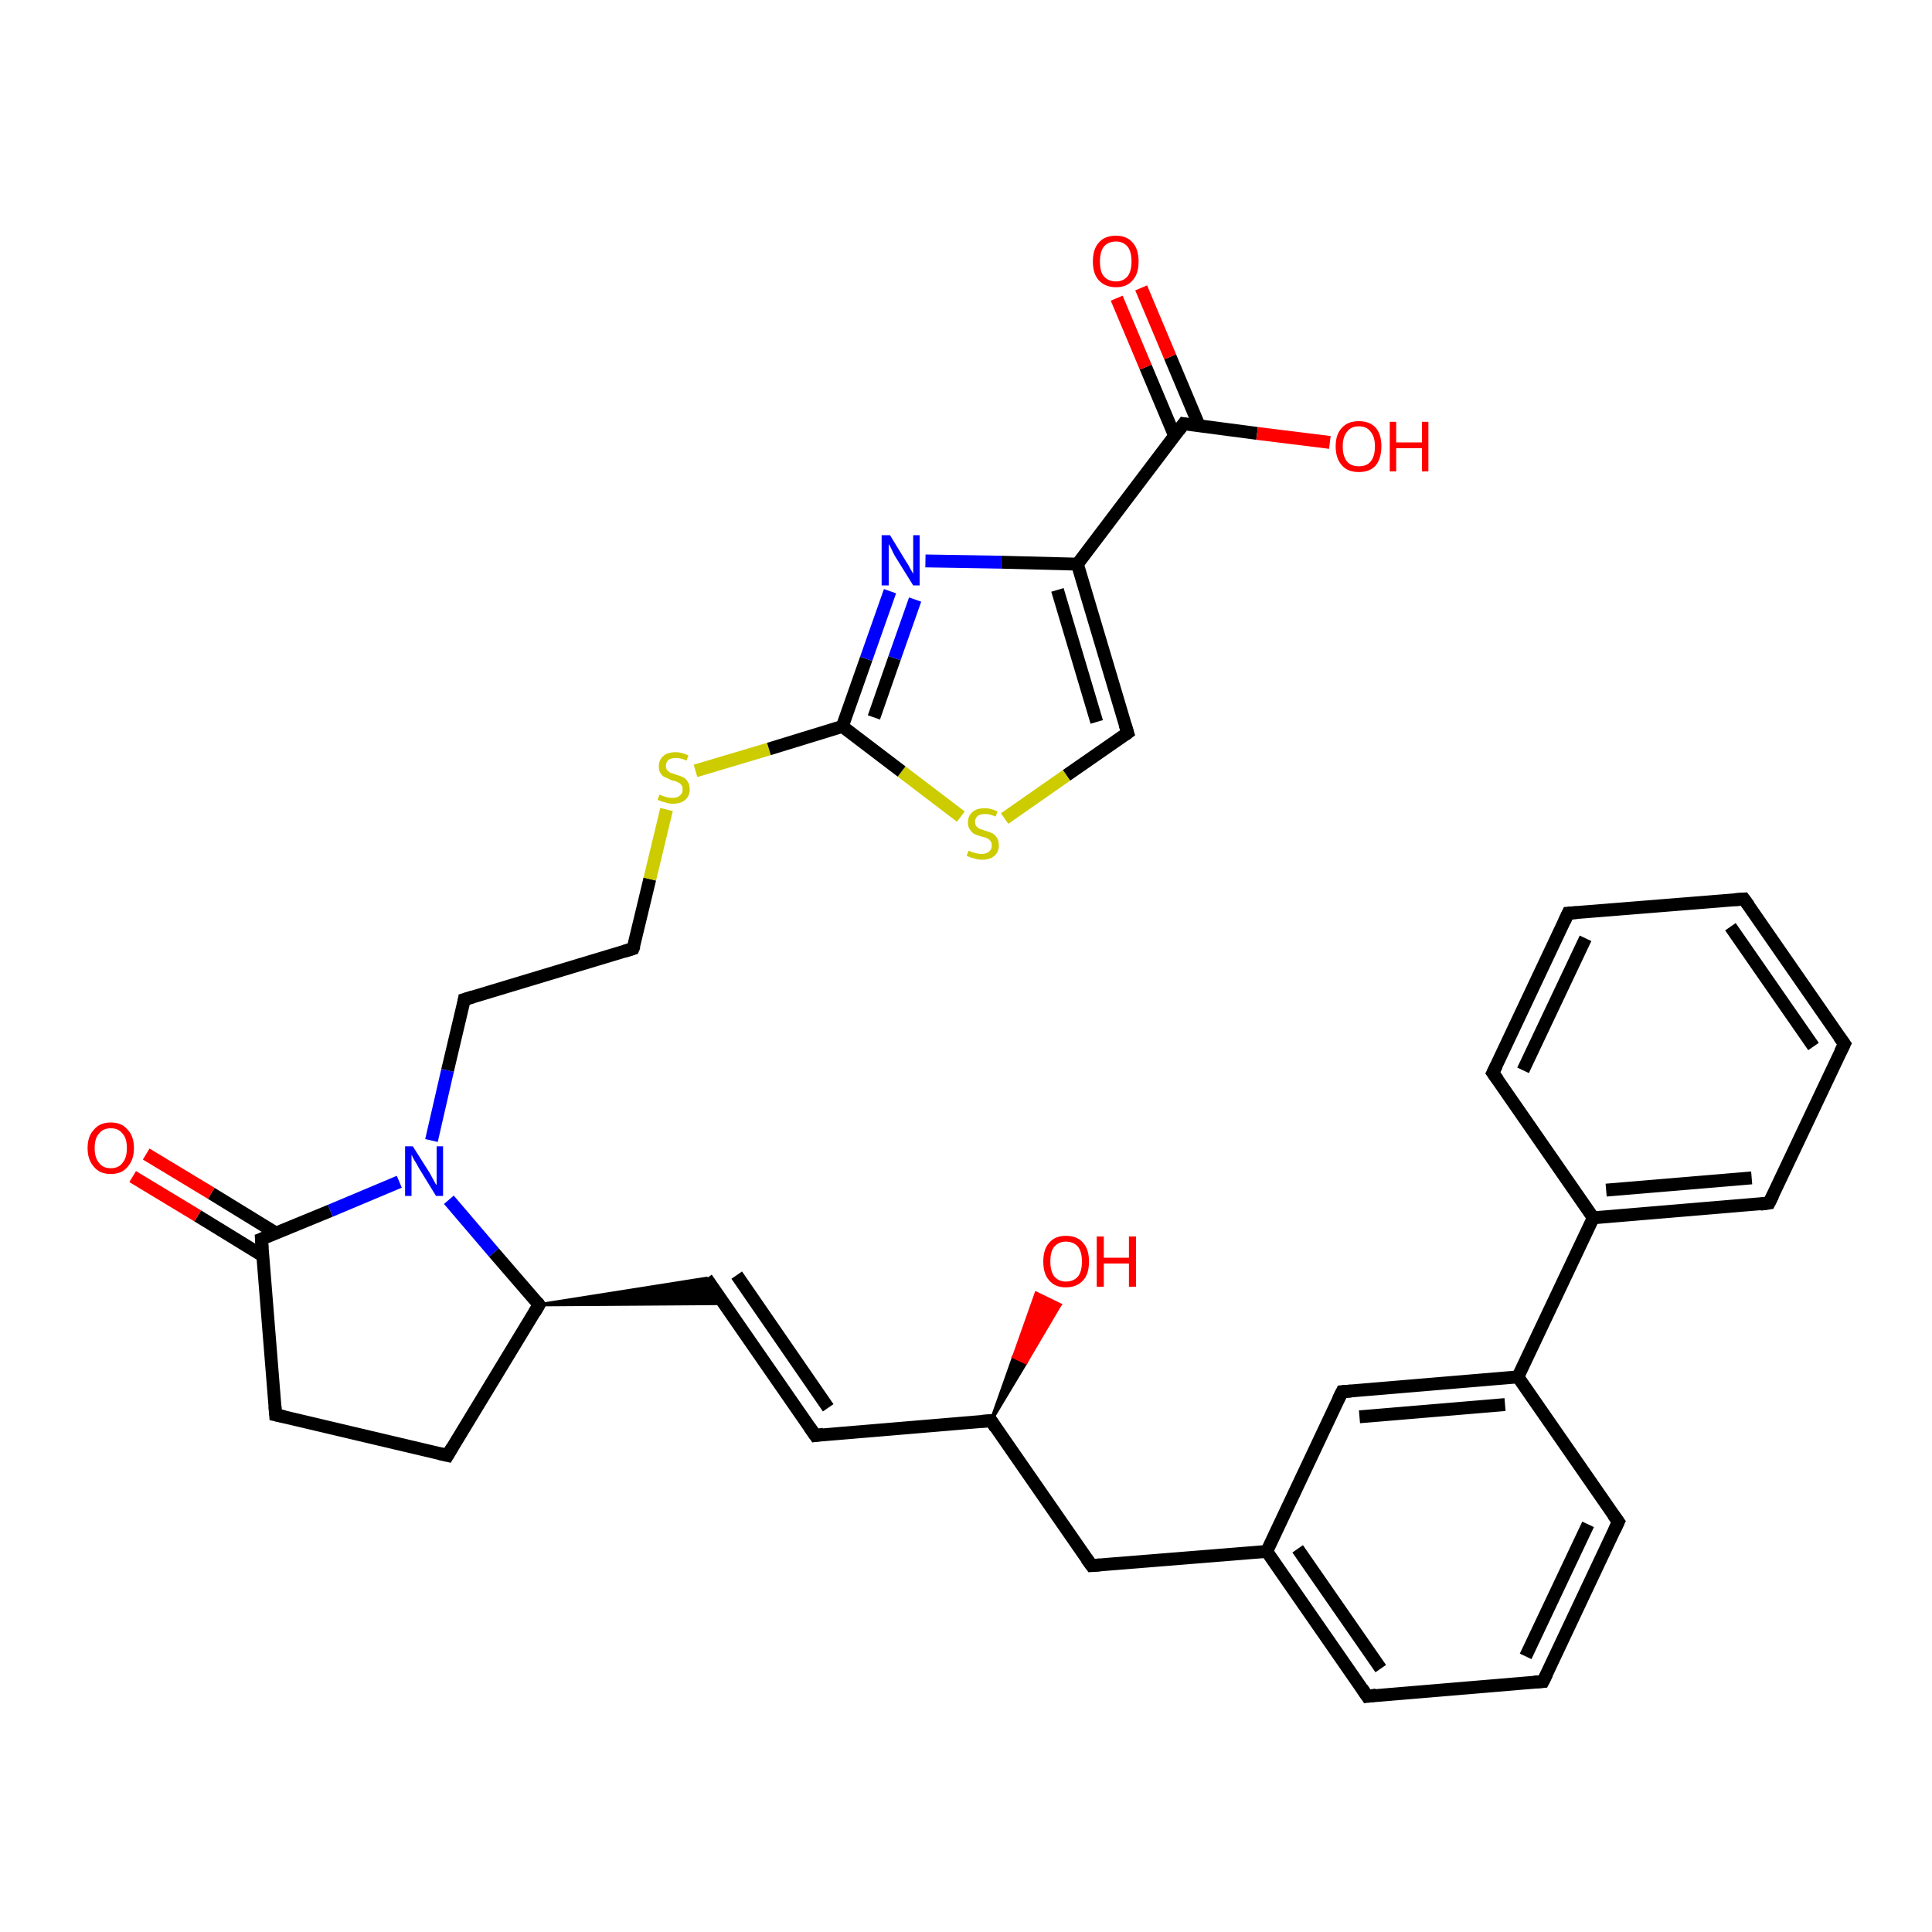 <?xml version='1.0' encoding='iso-8859-1'?>
<svg version='1.1' baseProfile='full'
              xmlns='http://www.w3.org/2000/svg'
                      xmlns:rdkit='http://www.rdkit.org/xml'
                      xmlns:xlink='http://www.w3.org/1999/xlink'
                  xml:space='preserve'
width='300px' height='300px' viewBox='0 0 300 300'>
<!-- END OF HEADER -->
<rect style='opacity:1.0;fill:#FFFFFF;stroke:none' width='300.0' height='300.0' x='0.0' y='0.0'> </rect>
<path class='bond-0 atom-1 atom-0' d='M 153.9,220.6 L 157.4,210.7 L 159.3,211.6 Z' style='fill:#000000;fill-rule:evenodd;fill-opacity:1;stroke:#000000;stroke-width:0.5px;stroke-linecap:butt;stroke-linejoin:miter;stroke-opacity:1;' />
<path class='bond-0 atom-1 atom-0' d='M 157.4,210.7 L 164.6,202.6 L 160.9,200.8 Z' style='fill:#FF0000;fill-rule:evenodd;fill-opacity:1;stroke:#FF0000;stroke-width:0.5px;stroke-linecap:butt;stroke-linejoin:miter;stroke-opacity:1;' />
<path class='bond-0 atom-1 atom-0' d='M 157.4,210.7 L 159.3,211.6 L 164.6,202.6 Z' style='fill:#FF0000;fill-rule:evenodd;fill-opacity:1;stroke:#FF0000;stroke-width:0.5px;stroke-linecap:butt;stroke-linejoin:miter;stroke-opacity:1;' />
<path class='bond-1 atom-1 atom-2' d='M 153.9,220.6 L 169.5,243.1' style='fill:none;fill-rule:evenodd;stroke:#000000;stroke-width:2.0px;stroke-linecap:butt;stroke-linejoin:miter;stroke-opacity:1' />
<path class='bond-2 atom-2 atom-3' d='M 169.5,243.1 L 196.7,240.9' style='fill:none;fill-rule:evenodd;stroke:#000000;stroke-width:2.0px;stroke-linecap:butt;stroke-linejoin:miter;stroke-opacity:1' />
<path class='bond-3 atom-3 atom-4' d='M 196.7,240.9 L 212.3,263.4' style='fill:none;fill-rule:evenodd;stroke:#000000;stroke-width:2.0px;stroke-linecap:butt;stroke-linejoin:miter;stroke-opacity:1' />
<path class='bond-3 atom-3 atom-4' d='M 201.5,240.5 L 214.4,259.1' style='fill:none;fill-rule:evenodd;stroke:#000000;stroke-width:2.0px;stroke-linecap:butt;stroke-linejoin:miter;stroke-opacity:1' />
<path class='bond-4 atom-4 atom-5' d='M 212.3,263.4 L 239.6,261.1' style='fill:none;fill-rule:evenodd;stroke:#000000;stroke-width:2.0px;stroke-linecap:butt;stroke-linejoin:miter;stroke-opacity:1' />
<path class='bond-5 atom-5 atom-6' d='M 239.6,261.1 L 251.3,236.3' style='fill:none;fill-rule:evenodd;stroke:#000000;stroke-width:2.0px;stroke-linecap:butt;stroke-linejoin:miter;stroke-opacity:1' />
<path class='bond-5 atom-5 atom-6' d='M 236.9,257.2 L 246.6,236.7' style='fill:none;fill-rule:evenodd;stroke:#000000;stroke-width:2.0px;stroke-linecap:butt;stroke-linejoin:miter;stroke-opacity:1' />
<path class='bond-6 atom-6 atom-7' d='M 251.3,236.3 L 235.7,213.8' style='fill:none;fill-rule:evenodd;stroke:#000000;stroke-width:2.0px;stroke-linecap:butt;stroke-linejoin:miter;stroke-opacity:1' />
<path class='bond-7 atom-7 atom-8' d='M 235.7,213.8 L 208.4,216.1' style='fill:none;fill-rule:evenodd;stroke:#000000;stroke-width:2.0px;stroke-linecap:butt;stroke-linejoin:miter;stroke-opacity:1' />
<path class='bond-7 atom-7 atom-8' d='M 233.7,218.1 L 211.1,220.0' style='fill:none;fill-rule:evenodd;stroke:#000000;stroke-width:2.0px;stroke-linecap:butt;stroke-linejoin:miter;stroke-opacity:1' />
<path class='bond-8 atom-7 atom-9' d='M 235.7,213.8 L 247.4,189.1' style='fill:none;fill-rule:evenodd;stroke:#000000;stroke-width:2.0px;stroke-linecap:butt;stroke-linejoin:miter;stroke-opacity:1' />
<path class='bond-9 atom-9 atom-10' d='M 247.4,189.1 L 274.7,186.8' style='fill:none;fill-rule:evenodd;stroke:#000000;stroke-width:2.0px;stroke-linecap:butt;stroke-linejoin:miter;stroke-opacity:1' />
<path class='bond-9 atom-9 atom-10' d='M 249.4,184.8 L 272.0,182.9' style='fill:none;fill-rule:evenodd;stroke:#000000;stroke-width:2.0px;stroke-linecap:butt;stroke-linejoin:miter;stroke-opacity:1' />
<path class='bond-10 atom-10 atom-11' d='M 274.7,186.8 L 286.4,162.1' style='fill:none;fill-rule:evenodd;stroke:#000000;stroke-width:2.0px;stroke-linecap:butt;stroke-linejoin:miter;stroke-opacity:1' />
<path class='bond-11 atom-11 atom-12' d='M 286.4,162.1 L 270.8,139.6' style='fill:none;fill-rule:evenodd;stroke:#000000;stroke-width:2.0px;stroke-linecap:butt;stroke-linejoin:miter;stroke-opacity:1' />
<path class='bond-11 atom-11 atom-12' d='M 281.6,162.5 L 268.7,143.9' style='fill:none;fill-rule:evenodd;stroke:#000000;stroke-width:2.0px;stroke-linecap:butt;stroke-linejoin:miter;stroke-opacity:1' />
<path class='bond-12 atom-12 atom-13' d='M 270.8,139.6 L 243.5,141.8' style='fill:none;fill-rule:evenodd;stroke:#000000;stroke-width:2.0px;stroke-linecap:butt;stroke-linejoin:miter;stroke-opacity:1' />
<path class='bond-13 atom-13 atom-14' d='M 243.5,141.8 L 231.8,166.6' style='fill:none;fill-rule:evenodd;stroke:#000000;stroke-width:2.0px;stroke-linecap:butt;stroke-linejoin:miter;stroke-opacity:1' />
<path class='bond-13 atom-13 atom-14' d='M 246.2,145.7 L 236.5,166.2' style='fill:none;fill-rule:evenodd;stroke:#000000;stroke-width:2.0px;stroke-linecap:butt;stroke-linejoin:miter;stroke-opacity:1' />
<path class='bond-14 atom-1 atom-15' d='M 153.9,220.6 L 126.6,222.9' style='fill:none;fill-rule:evenodd;stroke:#000000;stroke-width:2.0px;stroke-linecap:butt;stroke-linejoin:miter;stroke-opacity:1' />
<path class='bond-15 atom-15 atom-16' d='M 126.6,222.9 L 109.7,198.5' style='fill:none;fill-rule:evenodd;stroke:#000000;stroke-width:2.0px;stroke-linecap:butt;stroke-linejoin:miter;stroke-opacity:1' />
<path class='bond-15 atom-15 atom-16' d='M 128.6,218.6 L 114.4,198.0' style='fill:none;fill-rule:evenodd;stroke:#000000;stroke-width:2.0px;stroke-linecap:butt;stroke-linejoin:miter;stroke-opacity:1' />
<path class='bond-16 atom-17 atom-16' d='M 83.7,202.6 L 109.7,198.5 L 112.4,202.4 Z' style='fill:#000000;fill-rule:evenodd;fill-opacity:1;stroke:#000000;stroke-width:0.5px;stroke-linecap:butt;stroke-linejoin:miter;stroke-opacity:1;' />
<path class='bond-17 atom-17 atom-18' d='M 83.7,202.6 L 69.5,226.0' style='fill:none;fill-rule:evenodd;stroke:#000000;stroke-width:2.0px;stroke-linecap:butt;stroke-linejoin:miter;stroke-opacity:1' />
<path class='bond-18 atom-18 atom-19' d='M 69.5,226.0 L 42.8,219.7' style='fill:none;fill-rule:evenodd;stroke:#000000;stroke-width:2.0px;stroke-linecap:butt;stroke-linejoin:miter;stroke-opacity:1' />
<path class='bond-19 atom-19 atom-20' d='M 42.8,219.7 L 40.6,192.4' style='fill:none;fill-rule:evenodd;stroke:#000000;stroke-width:2.0px;stroke-linecap:butt;stroke-linejoin:miter;stroke-opacity:1' />
<path class='bond-20 atom-20 atom-21' d='M 42.9,191.5 L 32.8,185.3' style='fill:none;fill-rule:evenodd;stroke:#000000;stroke-width:2.0px;stroke-linecap:butt;stroke-linejoin:miter;stroke-opacity:1' />
<path class='bond-20 atom-20 atom-21' d='M 32.8,185.3 L 22.7,179.2' style='fill:none;fill-rule:evenodd;stroke:#FF0000;stroke-width:2.0px;stroke-linecap:butt;stroke-linejoin:miter;stroke-opacity:1' />
<path class='bond-20 atom-20 atom-21' d='M 40.8,195.0 L 30.7,188.8' style='fill:none;fill-rule:evenodd;stroke:#000000;stroke-width:2.0px;stroke-linecap:butt;stroke-linejoin:miter;stroke-opacity:1' />
<path class='bond-20 atom-20 atom-21' d='M 30.7,188.8 L 20.6,182.7' style='fill:none;fill-rule:evenodd;stroke:#FF0000;stroke-width:2.0px;stroke-linecap:butt;stroke-linejoin:miter;stroke-opacity:1' />
<path class='bond-21 atom-20 atom-22' d='M 40.6,192.4 L 51.3,188.0' style='fill:none;fill-rule:evenodd;stroke:#000000;stroke-width:2.0px;stroke-linecap:butt;stroke-linejoin:miter;stroke-opacity:1' />
<path class='bond-21 atom-20 atom-22' d='M 51.3,188.0 L 62.0,183.5' style='fill:none;fill-rule:evenodd;stroke:#0000FF;stroke-width:2.0px;stroke-linecap:butt;stroke-linejoin:miter;stroke-opacity:1' />
<path class='bond-22 atom-22 atom-23' d='M 67.0,177.1 L 69.5,166.2' style='fill:none;fill-rule:evenodd;stroke:#0000FF;stroke-width:2.0px;stroke-linecap:butt;stroke-linejoin:miter;stroke-opacity:1' />
<path class='bond-22 atom-22 atom-23' d='M 69.5,166.2 L 72.1,155.2' style='fill:none;fill-rule:evenodd;stroke:#000000;stroke-width:2.0px;stroke-linecap:butt;stroke-linejoin:miter;stroke-opacity:1' />
<path class='bond-23 atom-23 atom-24' d='M 72.1,155.2 L 98.3,147.3' style='fill:none;fill-rule:evenodd;stroke:#000000;stroke-width:2.0px;stroke-linecap:butt;stroke-linejoin:miter;stroke-opacity:1' />
<path class='bond-24 atom-24 atom-25' d='M 98.3,147.3 L 100.9,136.5' style='fill:none;fill-rule:evenodd;stroke:#000000;stroke-width:2.0px;stroke-linecap:butt;stroke-linejoin:miter;stroke-opacity:1' />
<path class='bond-24 atom-24 atom-25' d='M 100.9,136.5 L 103.5,125.7' style='fill:none;fill-rule:evenodd;stroke:#CCCC00;stroke-width:2.0px;stroke-linecap:butt;stroke-linejoin:miter;stroke-opacity:1' />
<path class='bond-25 atom-25 atom-26' d='M 108.0,119.7 L 119.4,116.3' style='fill:none;fill-rule:evenodd;stroke:#CCCC00;stroke-width:2.0px;stroke-linecap:butt;stroke-linejoin:miter;stroke-opacity:1' />
<path class='bond-25 atom-25 atom-26' d='M 119.4,116.3 L 130.8,112.8' style='fill:none;fill-rule:evenodd;stroke:#000000;stroke-width:2.0px;stroke-linecap:butt;stroke-linejoin:miter;stroke-opacity:1' />
<path class='bond-26 atom-26 atom-27' d='M 130.8,112.8 L 134.5,102.3' style='fill:none;fill-rule:evenodd;stroke:#000000;stroke-width:2.0px;stroke-linecap:butt;stroke-linejoin:miter;stroke-opacity:1' />
<path class='bond-26 atom-26 atom-27' d='M 134.5,102.3 L 138.2,91.8' style='fill:none;fill-rule:evenodd;stroke:#0000FF;stroke-width:2.0px;stroke-linecap:butt;stroke-linejoin:miter;stroke-opacity:1' />
<path class='bond-26 atom-26 atom-27' d='M 135.7,111.4 L 138.9,102.2' style='fill:none;fill-rule:evenodd;stroke:#000000;stroke-width:2.0px;stroke-linecap:butt;stroke-linejoin:miter;stroke-opacity:1' />
<path class='bond-26 atom-26 atom-27' d='M 138.9,102.2 L 142.1,93.1' style='fill:none;fill-rule:evenodd;stroke:#0000FF;stroke-width:2.0px;stroke-linecap:butt;stroke-linejoin:miter;stroke-opacity:1' />
<path class='bond-27 atom-27 atom-28' d='M 143.7,87.1 L 155.5,87.3' style='fill:none;fill-rule:evenodd;stroke:#0000FF;stroke-width:2.0px;stroke-linecap:butt;stroke-linejoin:miter;stroke-opacity:1' />
<path class='bond-27 atom-27 atom-28' d='M 155.5,87.3 L 167.3,87.6' style='fill:none;fill-rule:evenodd;stroke:#000000;stroke-width:2.0px;stroke-linecap:butt;stroke-linejoin:miter;stroke-opacity:1' />
<path class='bond-28 atom-28 atom-29' d='M 167.3,87.6 L 175.1,113.8' style='fill:none;fill-rule:evenodd;stroke:#000000;stroke-width:2.0px;stroke-linecap:butt;stroke-linejoin:miter;stroke-opacity:1' />
<path class='bond-28 atom-28 atom-29' d='M 164.2,91.6 L 170.3,112.1' style='fill:none;fill-rule:evenodd;stroke:#000000;stroke-width:2.0px;stroke-linecap:butt;stroke-linejoin:miter;stroke-opacity:1' />
<path class='bond-29 atom-29 atom-30' d='M 175.1,113.8 L 165.6,120.4' style='fill:none;fill-rule:evenodd;stroke:#000000;stroke-width:2.0px;stroke-linecap:butt;stroke-linejoin:miter;stroke-opacity:1' />
<path class='bond-29 atom-29 atom-30' d='M 165.6,120.4 L 156.0,127.1' style='fill:none;fill-rule:evenodd;stroke:#CCCC00;stroke-width:2.0px;stroke-linecap:butt;stroke-linejoin:miter;stroke-opacity:1' />
<path class='bond-30 atom-28 atom-31' d='M 167.3,87.6 L 183.8,65.8' style='fill:none;fill-rule:evenodd;stroke:#000000;stroke-width:2.0px;stroke-linecap:butt;stroke-linejoin:miter;stroke-opacity:1' />
<path class='bond-31 atom-31 atom-32' d='M 183.8,65.8 L 195.2,67.3' style='fill:none;fill-rule:evenodd;stroke:#000000;stroke-width:2.0px;stroke-linecap:butt;stroke-linejoin:miter;stroke-opacity:1' />
<path class='bond-31 atom-31 atom-32' d='M 195.2,67.3 L 206.5,68.7' style='fill:none;fill-rule:evenodd;stroke:#FF0000;stroke-width:2.0px;stroke-linecap:butt;stroke-linejoin:miter;stroke-opacity:1' />
<path class='bond-32 atom-31 atom-33' d='M 186.2,66.1 L 181.7,55.4' style='fill:none;fill-rule:evenodd;stroke:#000000;stroke-width:2.0px;stroke-linecap:butt;stroke-linejoin:miter;stroke-opacity:1' />
<path class='bond-32 atom-31 atom-33' d='M 181.7,55.4 L 177.2,44.7' style='fill:none;fill-rule:evenodd;stroke:#FF0000;stroke-width:2.0px;stroke-linecap:butt;stroke-linejoin:miter;stroke-opacity:1' />
<path class='bond-32 atom-31 atom-33' d='M 182.4,67.7 L 177.9,57.0' style='fill:none;fill-rule:evenodd;stroke:#000000;stroke-width:2.0px;stroke-linecap:butt;stroke-linejoin:miter;stroke-opacity:1' />
<path class='bond-32 atom-31 atom-33' d='M 177.9,57.0 L 173.4,46.3' style='fill:none;fill-rule:evenodd;stroke:#FF0000;stroke-width:2.0px;stroke-linecap:butt;stroke-linejoin:miter;stroke-opacity:1' />
<path class='bond-33 atom-8 atom-3' d='M 208.4,216.1 L 196.7,240.9' style='fill:none;fill-rule:evenodd;stroke:#000000;stroke-width:2.0px;stroke-linecap:butt;stroke-linejoin:miter;stroke-opacity:1' />
<path class='bond-34 atom-14 atom-9' d='M 231.8,166.6 L 247.4,189.1' style='fill:none;fill-rule:evenodd;stroke:#000000;stroke-width:2.0px;stroke-linecap:butt;stroke-linejoin:miter;stroke-opacity:1' />
<path class='bond-35 atom-22 atom-17' d='M 69.7,186.3 L 76.7,194.5' style='fill:none;fill-rule:evenodd;stroke:#0000FF;stroke-width:2.0px;stroke-linecap:butt;stroke-linejoin:miter;stroke-opacity:1' />
<path class='bond-35 atom-22 atom-17' d='M 76.7,194.5 L 83.7,202.6' style='fill:none;fill-rule:evenodd;stroke:#000000;stroke-width:2.0px;stroke-linecap:butt;stroke-linejoin:miter;stroke-opacity:1' />
<path class='bond-36 atom-30 atom-26' d='M 149.2,126.8 L 140.0,119.8' style='fill:none;fill-rule:evenodd;stroke:#CCCC00;stroke-width:2.0px;stroke-linecap:butt;stroke-linejoin:miter;stroke-opacity:1' />
<path class='bond-36 atom-30 atom-26' d='M 140.0,119.8 L 130.8,112.8' style='fill:none;fill-rule:evenodd;stroke:#000000;stroke-width:2.0px;stroke-linecap:butt;stroke-linejoin:miter;stroke-opacity:1' />
<path d='M 154.6,221.7 L 153.9,220.6 L 152.5,220.7' style='fill:none;stroke:#000000;stroke-width:2.0px;stroke-linecap:butt;stroke-linejoin:miter;stroke-opacity:1;' />
<path d='M 168.7,242.0 L 169.5,243.1 L 170.8,243.0' style='fill:none;stroke:#000000;stroke-width:2.0px;stroke-linecap:butt;stroke-linejoin:miter;stroke-opacity:1;' />
<path d='M 211.5,262.2 L 212.3,263.4 L 213.7,263.2' style='fill:none;stroke:#000000;stroke-width:2.0px;stroke-linecap:butt;stroke-linejoin:miter;stroke-opacity:1;' />
<path d='M 238.2,261.2 L 239.6,261.1 L 240.2,259.9' style='fill:none;stroke:#000000;stroke-width:2.0px;stroke-linecap:butt;stroke-linejoin:miter;stroke-opacity:1;' />
<path d='M 250.7,237.6 L 251.3,236.3 L 250.5,235.2' style='fill:none;stroke:#000000;stroke-width:2.0px;stroke-linecap:butt;stroke-linejoin:miter;stroke-opacity:1;' />
<path d='M 209.8,216.0 L 208.4,216.1 L 207.8,217.3' style='fill:none;stroke:#000000;stroke-width:2.0px;stroke-linecap:butt;stroke-linejoin:miter;stroke-opacity:1;' />
<path d='M 273.3,187.0 L 274.7,186.8 L 275.3,185.6' style='fill:none;stroke:#000000;stroke-width:2.0px;stroke-linecap:butt;stroke-linejoin:miter;stroke-opacity:1;' />
<path d='M 285.8,163.3 L 286.4,162.1 L 285.6,161.0' style='fill:none;stroke:#000000;stroke-width:2.0px;stroke-linecap:butt;stroke-linejoin:miter;stroke-opacity:1;' />
<path d='M 271.6,140.7 L 270.8,139.6 L 269.4,139.7' style='fill:none;stroke:#000000;stroke-width:2.0px;stroke-linecap:butt;stroke-linejoin:miter;stroke-opacity:1;' />
<path d='M 244.9,141.7 L 243.5,141.8 L 242.9,143.1' style='fill:none;stroke:#000000;stroke-width:2.0px;stroke-linecap:butt;stroke-linejoin:miter;stroke-opacity:1;' />
<path d='M 232.4,165.4 L 231.8,166.6 L 232.6,167.7' style='fill:none;stroke:#000000;stroke-width:2.0px;stroke-linecap:butt;stroke-linejoin:miter;stroke-opacity:1;' />
<path d='M 127.9,222.7 L 126.6,222.9 L 125.7,221.6' style='fill:none;stroke:#000000;stroke-width:2.0px;stroke-linecap:butt;stroke-linejoin:miter;stroke-opacity:1;' />
<path d='M 83.0,203.8 L 83.7,202.6 L 83.4,202.2' style='fill:none;stroke:#000000;stroke-width:2.0px;stroke-linecap:butt;stroke-linejoin:miter;stroke-opacity:1;' />
<path d='M 70.2,224.8 L 69.5,226.0 L 68.2,225.7' style='fill:none;stroke:#000000;stroke-width:2.0px;stroke-linecap:butt;stroke-linejoin:miter;stroke-opacity:1;' />
<path d='M 44.2,220.0 L 42.8,219.7 L 42.7,218.4' style='fill:none;stroke:#000000;stroke-width:2.0px;stroke-linecap:butt;stroke-linejoin:miter;stroke-opacity:1;' />
<path d='M 40.7,193.8 L 40.6,192.4 L 41.1,192.2' style='fill:none;stroke:#000000;stroke-width:2.0px;stroke-linecap:butt;stroke-linejoin:miter;stroke-opacity:1;' />
<path d='M 72.0,155.8 L 72.1,155.2 L 73.4,154.8' style='fill:none;stroke:#000000;stroke-width:2.0px;stroke-linecap:butt;stroke-linejoin:miter;stroke-opacity:1;' />
<path d='M 97.0,147.7 L 98.3,147.3 L 98.5,146.8' style='fill:none;stroke:#000000;stroke-width:2.0px;stroke-linecap:butt;stroke-linejoin:miter;stroke-opacity:1;' />
<path d='M 174.7,112.5 L 175.1,113.8 L 174.7,114.1' style='fill:none;stroke:#000000;stroke-width:2.0px;stroke-linecap:butt;stroke-linejoin:miter;stroke-opacity:1;' />
<path d='M 183.0,66.9 L 183.8,65.8 L 184.4,65.9' style='fill:none;stroke:#000000;stroke-width:2.0px;stroke-linecap:butt;stroke-linejoin:miter;stroke-opacity:1;' />
<path class='atom-0' d='M 162.0 195.9
Q 162.0 194.0, 162.9 193.0
Q 163.8 191.9, 165.5 191.9
Q 167.3 191.9, 168.2 193.0
Q 169.1 194.0, 169.1 195.9
Q 169.1 197.8, 168.2 198.8
Q 167.2 199.9, 165.5 199.9
Q 163.8 199.9, 162.9 198.8
Q 162.0 197.8, 162.0 195.9
M 165.5 199.0
Q 166.7 199.0, 167.4 198.2
Q 168.0 197.4, 168.0 195.9
Q 168.0 194.4, 167.4 193.6
Q 166.7 192.8, 165.5 192.8
Q 164.4 192.8, 163.7 193.6
Q 163.1 194.3, 163.1 195.9
Q 163.1 197.4, 163.7 198.2
Q 164.4 199.0, 165.5 199.0
' fill='#FF0000'/>
<path class='atom-0' d='M 170.3 192.0
L 171.4 192.0
L 171.4 195.3
L 175.3 195.3
L 175.3 192.0
L 176.4 192.0
L 176.4 199.8
L 175.3 199.8
L 175.3 196.2
L 171.4 196.2
L 171.4 199.8
L 170.3 199.8
L 170.3 192.0
' fill='#FF0000'/>
<path class='atom-21' d='M 13.6 178.3
Q 13.6 176.4, 14.6 175.4
Q 15.5 174.3, 17.2 174.3
Q 18.9 174.3, 19.8 175.4
Q 20.8 176.4, 20.8 178.3
Q 20.8 180.1, 19.8 181.2
Q 18.9 182.3, 17.2 182.3
Q 15.5 182.3, 14.6 181.2
Q 13.6 180.1, 13.6 178.3
M 17.2 181.4
Q 18.4 181.4, 19.0 180.6
Q 19.7 179.8, 19.7 178.3
Q 19.7 176.7, 19.0 176.0
Q 18.4 175.2, 17.2 175.2
Q 16.0 175.2, 15.4 176.0
Q 14.7 176.7, 14.7 178.3
Q 14.7 179.8, 15.4 180.6
Q 16.0 181.4, 17.2 181.4
' fill='#FF0000'/>
<path class='atom-22' d='M 64.1 178.0
L 66.7 182.1
Q 66.9 182.5, 67.3 183.2
Q 67.7 184.0, 67.8 184.0
L 67.8 178.0
L 68.8 178.0
L 68.8 185.7
L 67.7 185.7
L 65.0 181.3
Q 64.7 180.7, 64.3 180.1
Q 64.0 179.5, 63.9 179.3
L 63.9 185.7
L 62.9 185.7
L 62.9 178.0
L 64.1 178.0
' fill='#0000FF'/>
<path class='atom-25' d='M 102.4 123.4
Q 102.5 123.4, 102.9 123.6
Q 103.3 123.7, 103.6 123.8
Q 104.1 123.9, 104.4 123.9
Q 105.2 123.9, 105.6 123.5
Q 106.0 123.2, 106.0 122.6
Q 106.0 122.1, 105.8 121.9
Q 105.6 121.6, 105.3 121.5
Q 105.0 121.3, 104.4 121.2
Q 103.7 120.9, 103.3 120.7
Q 102.9 120.6, 102.6 120.1
Q 102.3 119.7, 102.3 119.0
Q 102.3 118.0, 103.0 117.4
Q 103.6 116.8, 105.0 116.8
Q 105.8 116.8, 106.9 117.3
L 106.6 118.1
Q 105.7 117.7, 105.0 117.7
Q 104.2 117.7, 103.8 118.0
Q 103.4 118.4, 103.4 118.9
Q 103.4 119.3, 103.6 119.6
Q 103.8 119.8, 104.1 120.0
Q 104.5 120.1, 105.0 120.3
Q 105.7 120.5, 106.1 120.7
Q 106.5 120.9, 106.8 121.4
Q 107.1 121.8, 107.1 122.6
Q 107.1 123.6, 106.4 124.2
Q 105.7 124.8, 104.5 124.8
Q 103.8 124.8, 103.3 124.6
Q 102.8 124.5, 102.1 124.2
L 102.4 123.4
' fill='#CCCC00'/>
<path class='atom-27' d='M 138.2 83.1
L 140.7 87.2
Q 141.0 87.6, 141.4 88.4
Q 141.8 89.1, 141.8 89.1
L 141.8 83.1
L 142.8 83.1
L 142.8 90.9
L 141.8 90.9
L 139.0 86.4
Q 138.7 85.9, 138.4 85.2
Q 138.1 84.6, 138.0 84.5
L 138.0 90.9
L 136.9 90.9
L 136.9 83.1
L 138.2 83.1
' fill='#0000FF'/>
<path class='atom-30' d='M 150.4 132.1
Q 150.5 132.1, 150.9 132.3
Q 151.3 132.4, 151.6 132.5
Q 152.1 132.6, 152.4 132.6
Q 153.2 132.6, 153.6 132.2
Q 154.0 131.9, 154.0 131.3
Q 154.0 130.8, 153.8 130.6
Q 153.6 130.3, 153.3 130.2
Q 153.0 130.0, 152.4 129.9
Q 151.7 129.7, 151.3 129.5
Q 150.9 129.3, 150.6 128.8
Q 150.3 128.4, 150.3 127.7
Q 150.3 126.7, 151.0 126.1
Q 151.6 125.5, 153.0 125.5
Q 153.8 125.5, 154.9 126.0
L 154.6 126.8
Q 153.7 126.4, 153.0 126.4
Q 152.2 126.4, 151.8 126.7
Q 151.4 127.1, 151.4 127.6
Q 151.4 128.0, 151.6 128.3
Q 151.8 128.5, 152.1 128.7
Q 152.5 128.8, 153.0 129.0
Q 153.7 129.2, 154.1 129.4
Q 154.5 129.6, 154.8 130.1
Q 155.1 130.5, 155.1 131.3
Q 155.1 132.3, 154.4 132.9
Q 153.7 133.5, 152.5 133.5
Q 151.8 133.5, 151.3 133.3
Q 150.8 133.2, 150.1 132.9
L 150.4 132.1
' fill='#CCCC00'/>
<path class='atom-32' d='M 207.4 69.3
Q 207.4 67.4, 208.4 66.4
Q 209.3 65.4, 211.0 65.4
Q 212.7 65.4, 213.6 66.4
Q 214.5 67.4, 214.5 69.3
Q 214.5 71.2, 213.6 72.3
Q 212.7 73.3, 211.0 73.3
Q 209.3 73.3, 208.4 72.3
Q 207.4 71.2, 207.4 69.3
M 211.0 72.4
Q 212.2 72.4, 212.8 71.7
Q 213.5 70.9, 213.5 69.3
Q 213.5 67.8, 212.8 67.0
Q 212.2 66.2, 211.0 66.2
Q 209.8 66.2, 209.2 67.0
Q 208.5 67.8, 208.5 69.3
Q 208.5 70.9, 209.2 71.7
Q 209.8 72.4, 211.0 72.4
' fill='#FF0000'/>
<path class='atom-32' d='M 215.8 65.5
L 216.8 65.5
L 216.8 68.7
L 220.8 68.7
L 220.8 65.5
L 221.8 65.5
L 221.8 73.2
L 220.8 73.2
L 220.8 69.6
L 216.8 69.6
L 216.8 73.2
L 215.8 73.2
L 215.8 65.5
' fill='#FF0000'/>
<path class='atom-33' d='M 169.7 40.6
Q 169.7 38.7, 170.6 37.7
Q 171.5 36.6, 173.3 36.6
Q 175.0 36.6, 175.9 37.7
Q 176.8 38.7, 176.8 40.6
Q 176.8 42.5, 175.9 43.5
Q 175.0 44.6, 173.3 44.6
Q 171.6 44.6, 170.6 43.5
Q 169.7 42.5, 169.7 40.6
M 173.3 43.7
Q 174.4 43.7, 175.1 42.9
Q 175.7 42.1, 175.7 40.6
Q 175.7 39.1, 175.1 38.3
Q 174.4 37.5, 173.3 37.5
Q 172.1 37.5, 171.4 38.3
Q 170.8 39.1, 170.8 40.6
Q 170.8 42.2, 171.4 42.9
Q 172.1 43.7, 173.3 43.7
' fill='#FF0000'/>
</svg>
